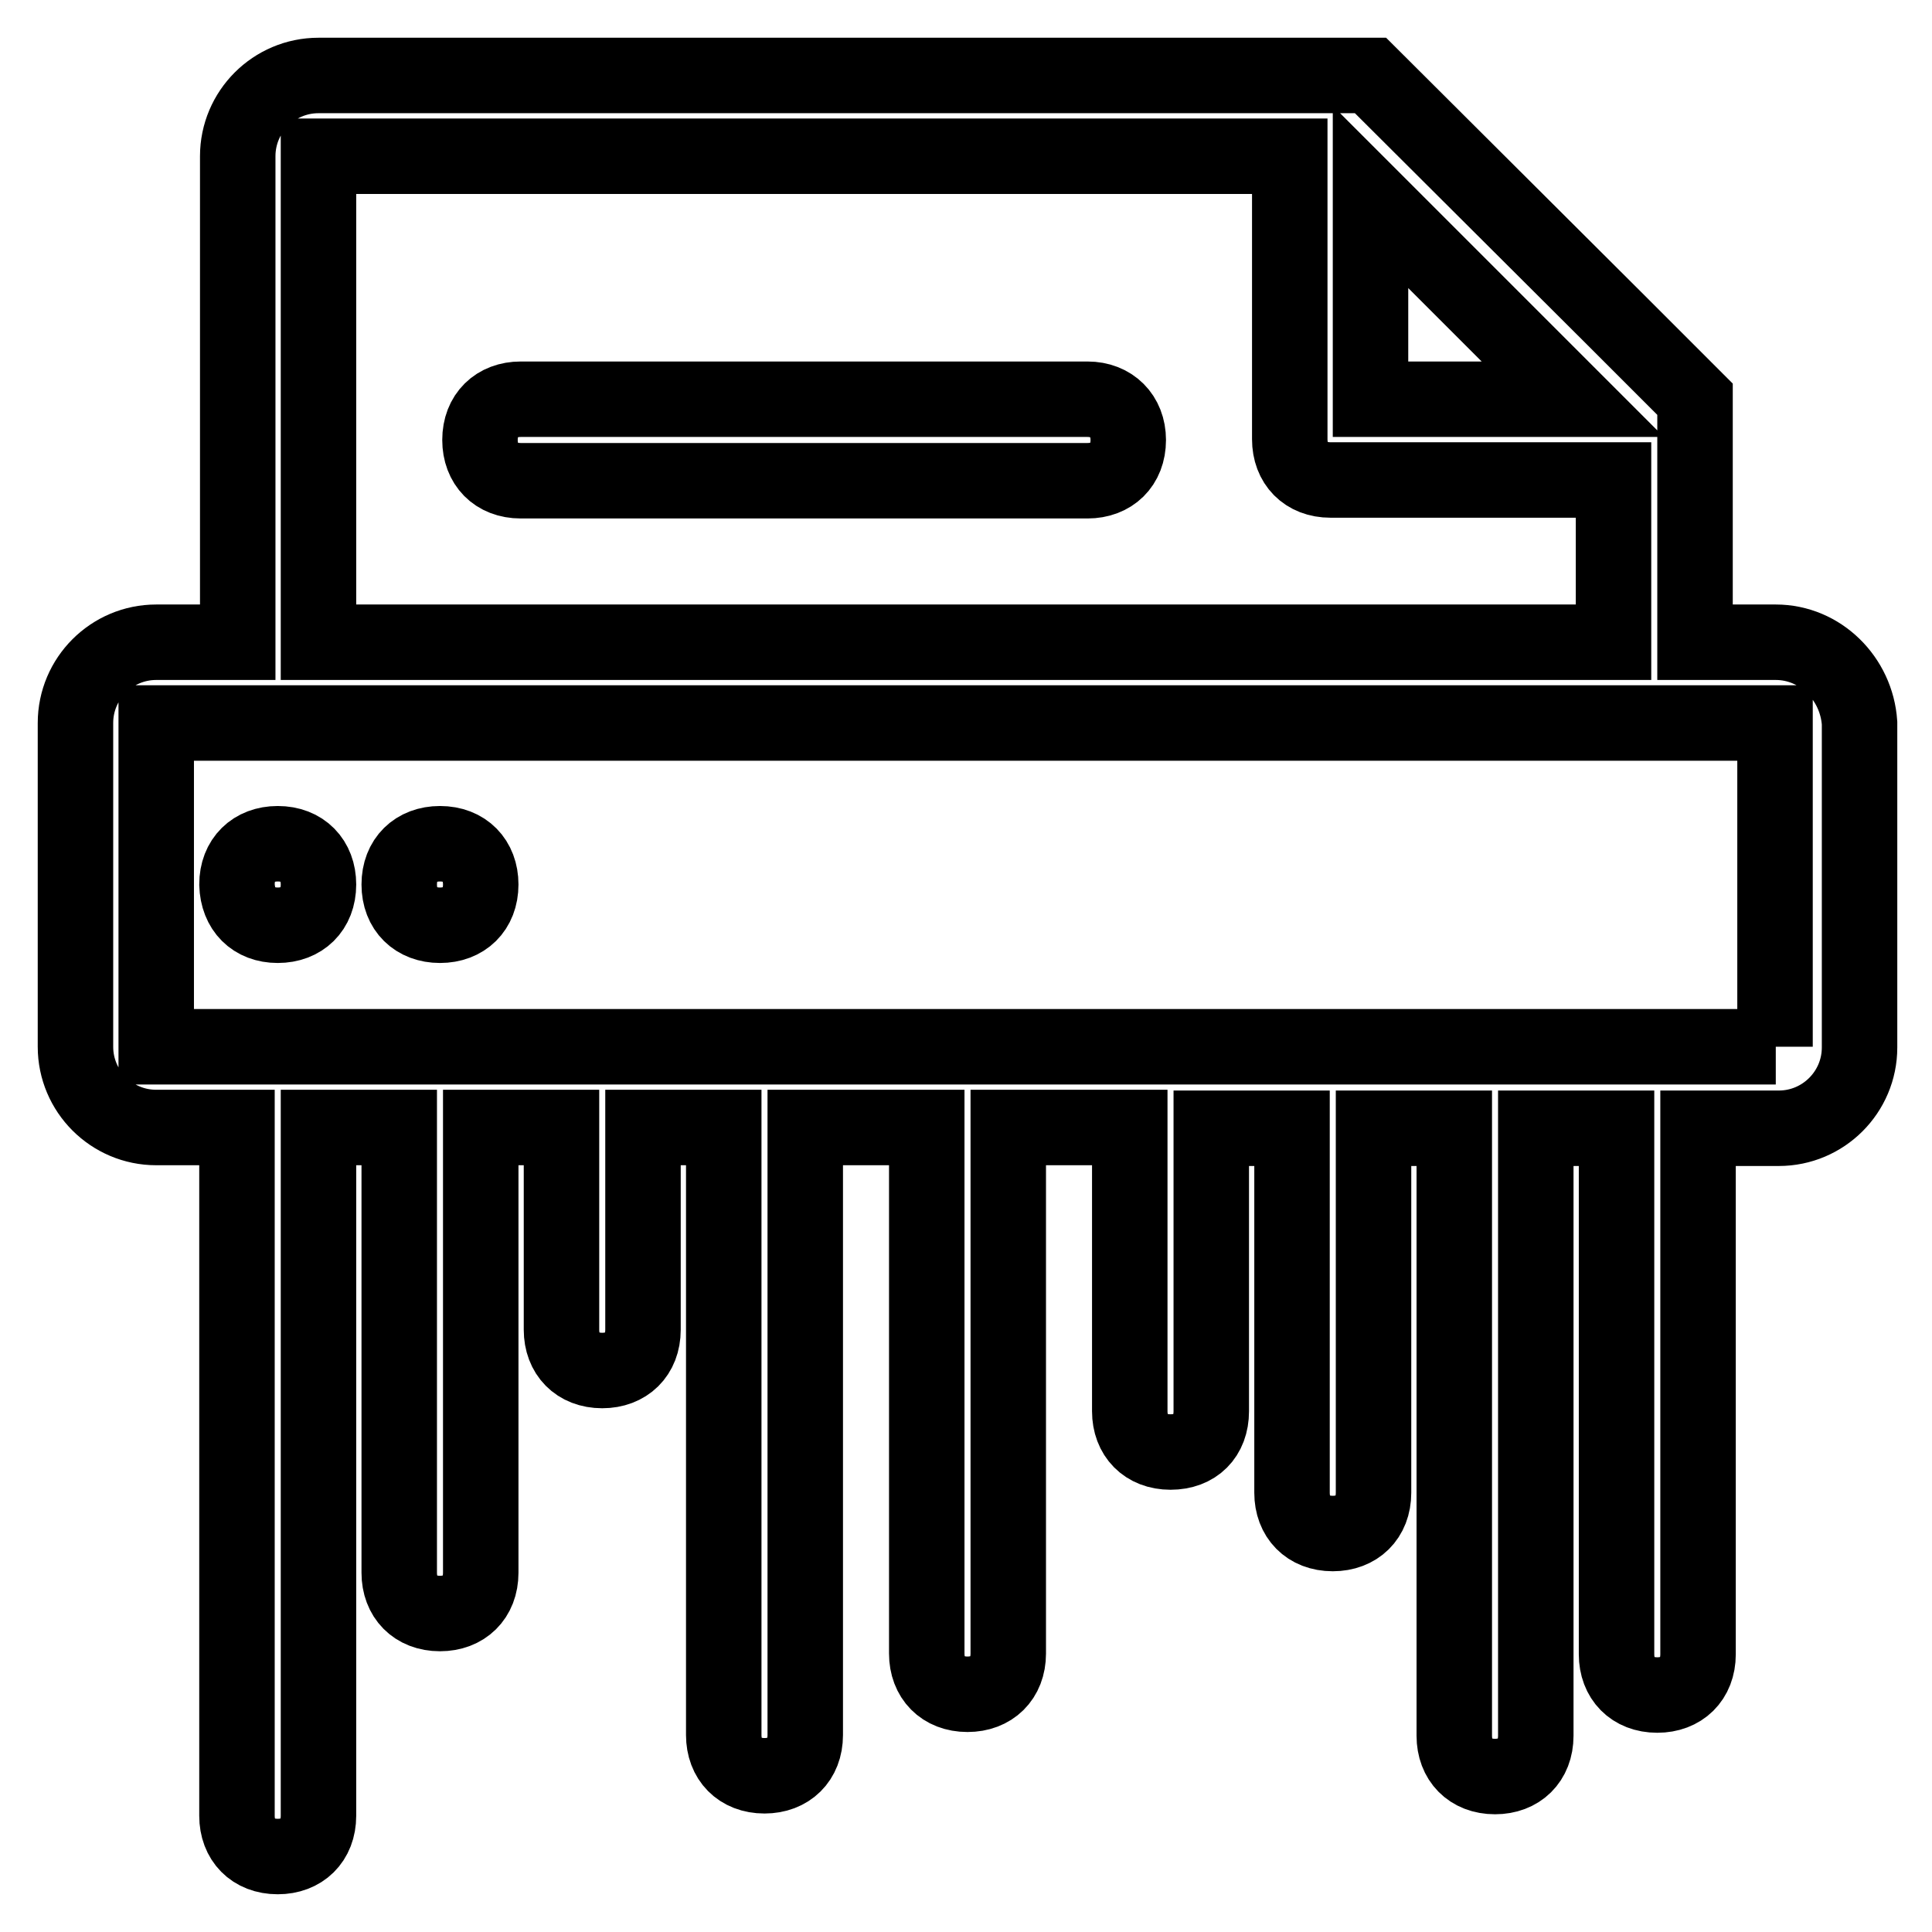 <?xml version="1.0" encoding="utf-8"?>
<!-- Svg Vector Icons : http://www.onlinewebfonts.com/icon -->
<!DOCTYPE svg PUBLIC "-//W3C//DTD SVG 1.1//EN" "http://www.w3.org/Graphics/SVG/1.1/DTD/svg11.dtd">
<svg version="1.1" xmlns="http://www.w3.org/2000/svg" xmlns:xlink="http://www.w3.org/1999/xlink" x="0px" y="0px" viewBox="0 0 256 256" enable-background="new 0 0 256 256" xml:space="preserve">
<g> <path stroke-width="10" fill-opacity="0" stroke="#000000"  d="M144.1,52.9H69c-3.2,0-5.4,2.1-5.4,5.4c0,3.2,2.1,5.4,5.4,5.4h75.1c3.2,0,5.4-2.1,5.4-5.4 C149.5,55.1,147.3,52.9,144.1,52.9z M235.3,85.1h-10.7V52.9l-10.7-10.7L181.6,10H42.2c-5.9,0-10.7,4.8-10.7,10.7v64.4H20.7 c-5.9,0-10.7,4.8-10.7,10.7v42.9c0,5.9,4.8,10.7,10.7,10.7h10.7v91.2c0,3.2,2.1,5.4,5.4,5.4c3.2,0,5.4-2.1,5.4-5.4v-91.2h10.7v59 c0,3.2,2.1,5.4,5.4,5.4c3.2,0,5.4-2.1,5.4-5.4v-59h10.7v26.8c0,3.2,2.1,5.4,5.4,5.4c3.2,0,5.4-2.1,5.4-5.4v-26.8h10.7v80.5 c0,3.2,2.1,5.4,5.4,5.4c3.2,0,5.4-2.1,5.4-5.4v-80.5h16.1v69.7c0,3.2,2.1,5.4,5.4,5.4c3.2,0,5.4-2.1,5.4-5.4v-69.7h16.1V187 c0,3.2,2.1,5.4,5.4,5.4s5.4-2.1,5.4-5.4v-37.5h10.7v48.3c0,3.2,2.1,5.4,5.4,5.4c3.2,0,5.4-2.1,5.4-5.4v-48.3h10.7v80.5 c0,3.2,2.1,5.4,5.4,5.4c3.2,0,5.4-2.1,5.4-5.4v-80.5h10.7v69.7c0,3.2,2.1,5.4,5.4,5.4c3.2,0,5.4-2.1,5.4-5.4v-69.7h10.7 c5.9,0,10.7-4.8,10.7-10.7V95.8C246,89.9,241.2,85.1,235.3,85.1z M181.6,26.1l26.8,26.8h-26.8V26.1z M42.2,20.7h128.7v37.5 c0,3.2,2.1,5.4,5.4,5.4h37.5v21.5H42.2V20.7z M235.3,138.7H20.7V95.8h214.5V138.7z M36.8,122.6c3.2,0,5.4-2.1,5.4-5.4 c0-3.2-2.1-5.4-5.4-5.4c-3.2,0-5.4,2.1-5.4,5.4C31.5,120.5,33.6,122.6,36.8,122.6z M58.3,122.6c3.2,0,5.4-2.1,5.4-5.4 c0-3.2-2.1-5.4-5.4-5.4c-3.2,0-5.4,2.1-5.4,5.4C52.9,120.5,55.1,122.6,58.3,122.6z"/></g>
</svg>
